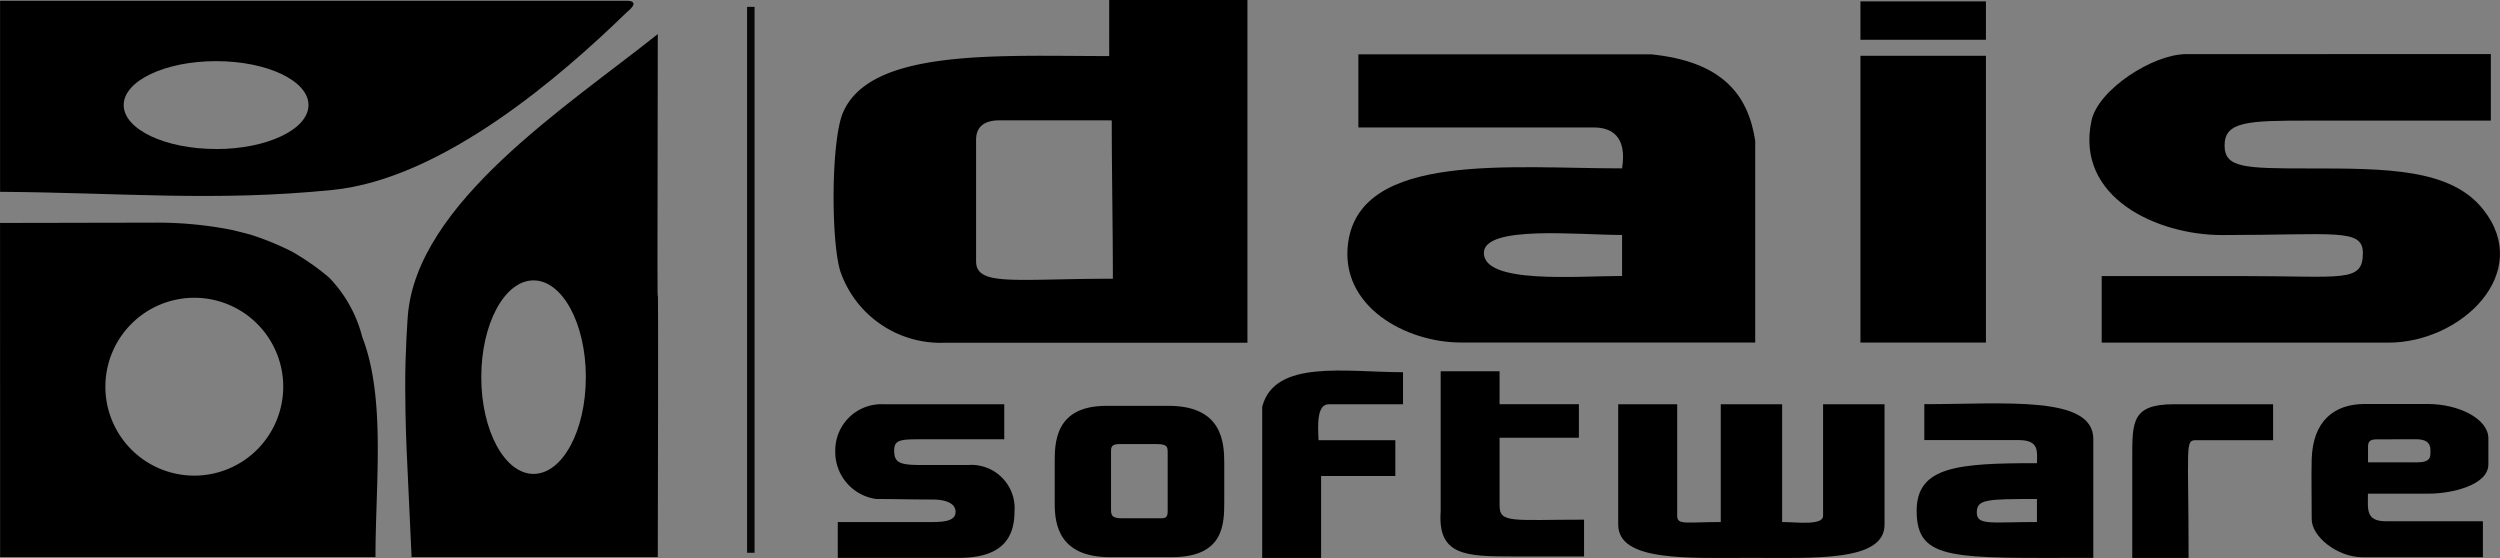 <svg class="dais-logo" xmlns="http://www.w3.org/2000/svg" width="167.015" height="37.276" viewBox="0 0 167.015 37.276">
  <rect x="0" y="0" width="167.015" height="37.276" fill="#808080" stroke="none"/>
  <g id="logo" data-name="Group 6" transform="translate(-27.934 -744.128)">
    <g id="Group_4" data-name="Group 4" transform="translate(27.934 744.182)">
      <g id="Group_1" data-name="Group 1" transform="translate(0.005)">
        <path id="Path_1" data-name="Path 1" d="M69.919,744.149H27.936V756.91c8.127.054,14.33.666,22.211-.125,7.388-.745,15.315-7.649,19.657-11.872C69.876,744.845,70.7,744.228,69.919,744.149Zm-27.551,9.9c-3.412,0-6.174-1.316-6.174-2.936s2.762-2.933,6.174-2.933,6.172,1.313,6.172,2.933S45.778,754.053,42.368,754.053Z" transform="translate(-27.936 -744.149)" class="brand-red"></path>
      </g>
      <g id="Group_2" data-name="Group 2" transform="translate(27.074 2.222)">
        <path id="Path_2" data-name="Path 2" d="M55.381,745.017c-6.051,4.83-16.111,11.271-16.7,18.835,0,0-.184,2.365-.172,4.784.01,2.4.077,3.842.136,5.089.026.5.289,6.231.289,6.231H55.381C55.455,744.833,55.306,780.143,55.381,745.017Zm-8.3,29.384c-1.93,0-3.492-2.9-3.492-6.466s1.561-6.463,3.492-6.463,3.494,2.89,3.494,6.463S49.014,774.4,47.084,774.4Z" transform="translate(-38.511 -745.017)" class="brand-red"></path>
      </g>
      <g id="Group_3" data-name="Group 3" transform="translate(0 14.823)">
        <path id="Path_3" data-name="Path 3" d="M52.134,757.574a8.831,8.831,0,0,0-2.214-3.968,16.112,16.112,0,0,0-2.506-1.748,18.732,18.732,0,0,0-2.585-1.068c-.133-.061-1.4-.366-1.4-.366a25.762,25.762,0,0,0-5.406-.484c-4.034,0-6.174.015-10.086.015,0,7.51.005,14.813.005,22.322H53.018C53.018,767.358,53.719,761.659,52.134,757.574Zm-11.227,9.264a5.941,5.941,0,1,1,5.949-5.941A5.946,5.946,0,0,1,40.907,766.838Z" transform="translate(-27.934 -749.94)" class="brand-red"></path>
      </g>
    </g>
    <path id="Path_4" data-name="Path 4" d="M68.1,744.128h9.236v22.895H57.156a7.083,7.083,0,0,1-7.014-4.761c-.637-2.045-.622-8.744.172-10.605,1.835-4.308,10.334-3.783,17.788-3.783Zm-7.336,8.04c-.819,0-1.556.289-1.556,1.3v8.109c0,1.7,2.565,1.172,9.138,1.172,0-3.363-.074-7.214-.074-10.58Z" transform="translate(33.934)" class="brand-red" fill-rule="evenodd"></path>
    <path class="brand-red" id="Path_5" data-name="Path 5" d="M84.871,745.584v19.158H76.488V745.584Z" transform="translate(75.735 2.271)" fill-rule="evenodd"></path>
    <path id="Path_6" data-name="Path 6" d="M63.833,745.547l19.549,0c4.7.479,6.479,2.627,6.963,5.775V764.8H70.676c-3.673,0-8.112-2.419-7.526-6.671.84-6.082,10.877-4.958,18.3-4.961.343-2.127-.691-2.734-1.881-2.734l-15.735,0m8.383,8.381c0,2.1,6.2,1.541,9.233,1.541v-2.739C78.57,757.619,72.217,756.938,72.217,758.817Z" transform="translate(54.848 2.209)" class="brand-red" fill-rule="evenodd"></path>
    <path id="Path_7" data-name="Path 7" d="M109.284,745.539v4.446H97.053c-3.991,0-5.557.054-5.557,1.654,0,1.495,1.29,1.541,5.575,1.541,5.232,0,9.528,0,11.7,2.737,3.371,4.242-1.457,8.9-6.328,8.9H83.287v-4.446h9.579c6.553,0,7.869.451,7.869-1.541,0-1.672-1.879-1.2-9.407-1.2-4.324,0-9.819-2.493-8.724-7.641.44-2.071,4.1-4.446,6.328-4.446Z" transform="translate(85.053 2.201)" class="brand-red" fill-rule="evenodd"></path>
    <path id="Path_8" data-name="Path 8" class="brand-black" d="M70.282,753.91v2.14H65.321c-.8,0-.732,1.377-.683,2.4h5.13v2.394H64.809v5.473H60.875V756.221C61.7,753.029,66.453,753.91,70.282,753.91Z" transform="translate(51.382 15.084)" fill-rule="evenodd"></path>
    <path id="Path_9" data-name="Path 9" class="brand-black" d="M65.543,753.817h3.934v2.2h5.3v2.242h-5.3v4.521c0,1.211.847.952,5.644.952v2.457H70.332c-3.133,0-5-.061-4.789-3.018Z" transform="translate(58.637 15.113)" fill-rule="evenodd"></path>
    <path id="Path_10" data-name="Path 10" class="brand-black" d="M52.969,754.678h8.053v2.34H55.58c-1.413,0-1.912,0-1.912.74,0,.809.333.978,1.771.978h3.187a2.891,2.891,0,0,1,3.079,3.128c0,2.34-1.533,3.077-3.74,3.077H49.9v-2.393H55.72c.988,0,2.05.046,2.05-.684s-1.062-.822-1.5-.822c-1.369,0-2.511-.033-3.8-.033a3.171,3.171,0,0,1-2.736-3.251A3.083,3.083,0,0,1,52.969,754.678Z" transform="translate(34.002 16.456)" fill-rule="evenodd"></path>
    <path id="Path_11" data-name="Path 11" class="brand-black" d="M58.905,754.72h4.17c3.538,0,3.712,2.383,3.712,3.8v2.588c0,1.521-.02,3.719-3.5,3.719H59.144c-3.4,0-3.684-2.2-3.684-3.568v-2.739C55.46,757.244,55.44,754.72,58.905,754.72Zm3.387,2.555c-.125,0-2.391,0-2.539,0-.543,0-.53.261-.53.532v3.76c0,.407-.013.665.724.665H62.6c.435,0,.407-.256.407-.665v-3.76C63,757.485,63,757.275,62.292,757.275Z" transform="translate(42.935 16.521)" fill-rule="evenodd"></path>
    <path id="Path_12" data-name="Path 12" class="brand-black" d="M74.1,754.678c0,2.452,0,5.166,0,7.454,0,.635.594.415,2.911.415v-7.869h4.1v7.869c.955,0,2.736.256,2.736-.417v-7.452h4.106v8.04c0,2.481-4.626,2.222-8.893,2.222-4.288,0-8.9.259-8.9-2.222v-8.04Z" transform="translate(65.88 16.456)" fill-rule="evenodd"></path>
    <path id="Path_13" data-name="Path 13" class="brand-black" d="M89.757,764.972c-9.338,0-11.8.259-11.8-3.149,0-2.977,2.8-3.177,8.04-3.177,0-.758.172-1.541-1.208-1.541H78.469v-2.4c5.368,0,11.289-.607,11.289,2.324Zm-7.782-3.031c0,.886.955.637,4.019.637V761.04C82.641,761.04,81.975,761.055,81.975,761.941Z" transform="translate(78.021 16.424)" fill-rule="evenodd"></path>
    <path id="Path_14" data-name="Path 14" class="brand-black" d="M86.37,754.678h6.62v2.4H87.857c-.771,0-.512.248-.512,7.866H83.582v-6.712C83.582,755.843,83.562,754.678,86.37,754.678Z" transform="translate(86.8 16.456)" fill-rule="evenodd"></path>
    <path id="Path_15" data-name="Path 15" class="brand-black" d="M88.273,758.369c.069-2.532,1.469-3.7,3.538-3.7h4.208c2.112,0,4.057,1.009,4.057,2.291V758.7c0,1.423-2.534,1.958-3.945,1.958-.476,0-3.566,0-4.1,0,0,1.039-.172,1.846,1.208,1.846h6.471v2.4H91.645c-1.636,0-3.371-1.359-3.371-2.537C88.273,760.678,88.243,759.5,88.273,758.369Zm7.024.2c.95,0,.909-.384.909-.75,0-.274,0-.794-.947-.794-.435-.005-1.887,0-2.55.005-.325,0-.673.005-.673.458v1.08Z" transform="translate(94.096 16.448)" fill-rule="evenodd"></path>
    <path id="Path_16" data-name="Path 16" d="M84.871,744.164v2.565H76.488v-2.565Z" transform="translate(75.735 0.056)" class="brand-black" fill-rule="evenodd"></path>
    <line id="Line_1" data-name="Line 1" class="line-black" y2="36.471" transform="translate(78.093 744.586)" fill="none" stroke="#050605" stroke-width="0.5"></line>
    <path id="Path_17" data-name="Path 17" d="M56.157,756.873" transform="translate(44.022 19.88)" fill="none" stroke="#fff" stroke-width="1"></path>
    <path id="Path_18" data-name="Path 18" d="M54.773,756.873" transform="translate(41.864 19.88)" fill="none" stroke="#fff" stroke-width="1"></path>
  </g>
</svg>